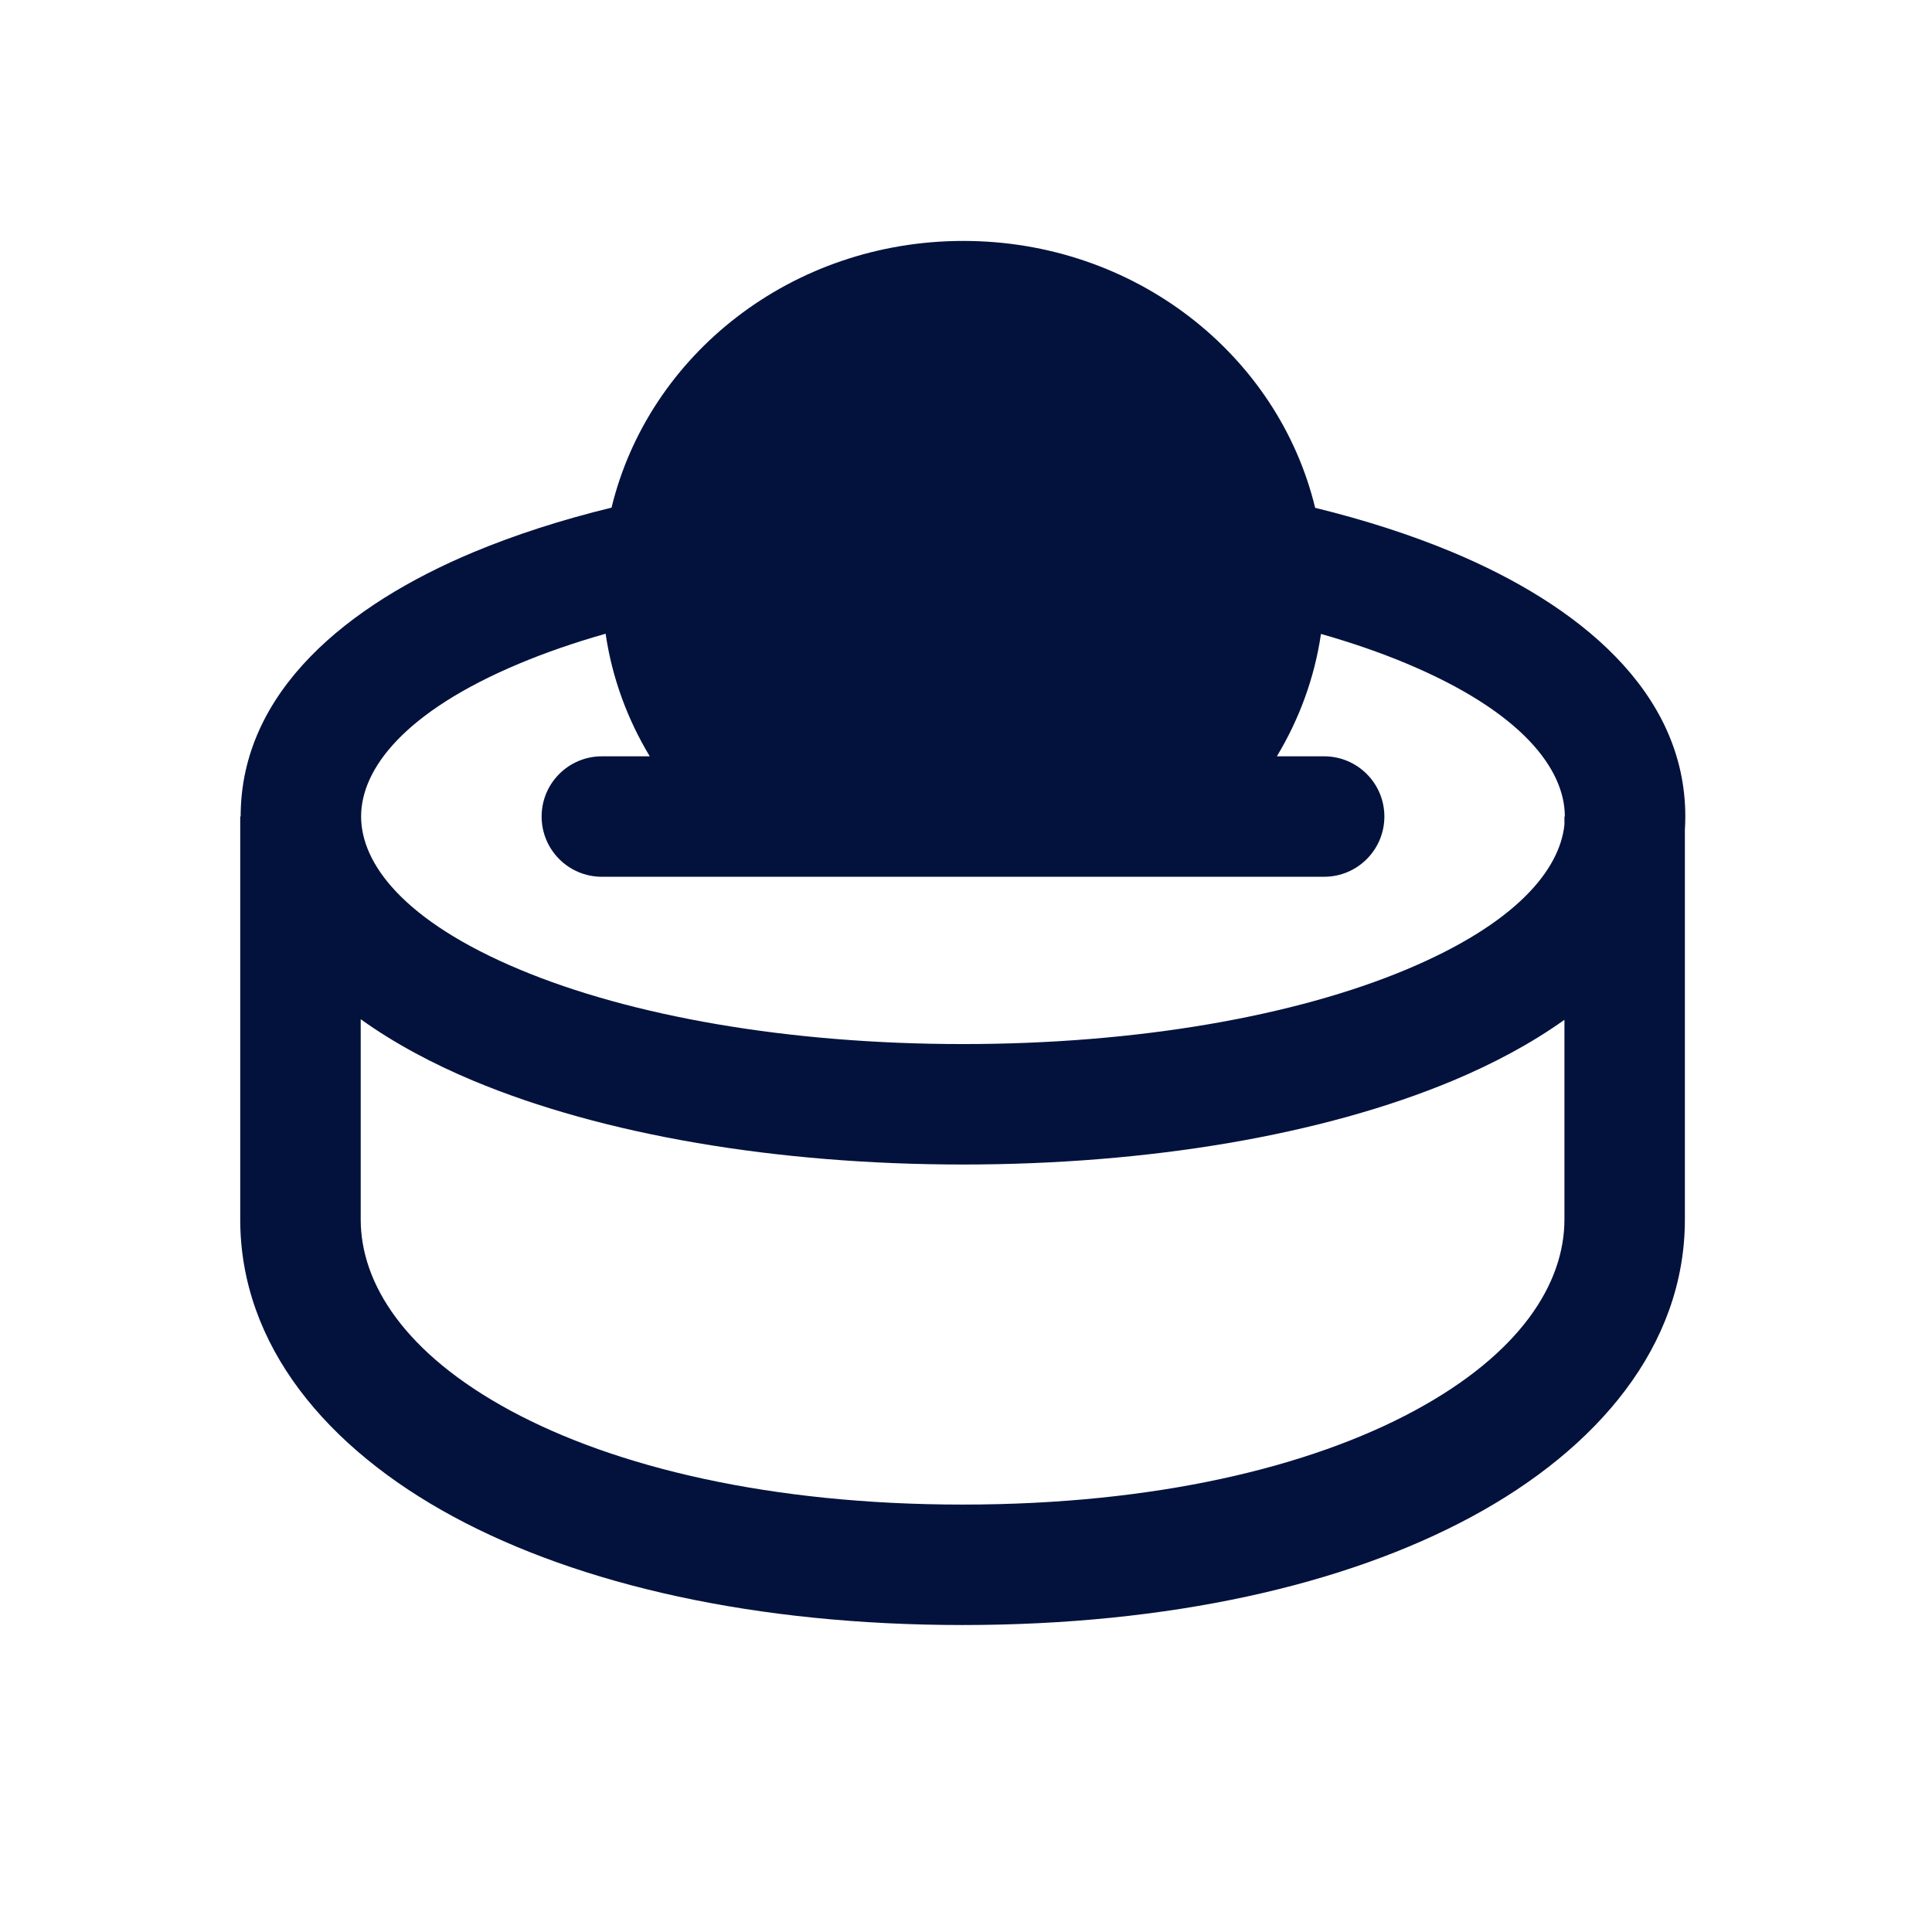 <svg width="64" height="64" viewBox="0 0 64 64" fill="none" xmlns="http://www.w3.org/2000/svg">
<path fill-rule="evenodd" clip-rule="evenodd" d="M43.566 16.822C42.339 11.749 37.595 7.981 31.911 7.981C26.229 7.981 21.487 11.746 20.258 16.816C18.602 17.22 17.064 17.715 15.677 18.295C11.548 20.022 7.972 22.887 7.972 27.047L7.972 27.048H7.958L7.958 40.395C7.958 44.582 10.849 47.989 15.016 50.24C19.216 52.51 25.049 53.831 31.886 53.831C38.723 53.831 44.556 52.51 48.756 50.24C52.923 47.989 55.814 44.582 55.814 40.395L55.814 27.49C55.823 27.344 55.828 27.196 55.828 27.047C55.828 22.887 52.251 20.022 48.122 18.295C46.742 17.718 45.212 17.225 43.566 16.822ZM21.524 25.054H19.937C18.835 25.054 17.942 25.947 17.942 27.049C17.942 28.151 18.835 29.044 19.937 29.044L43.864 29.044C44.965 29.044 45.859 28.151 45.859 27.049C45.859 25.947 44.965 25.054 43.864 25.054H42.298C43.036 23.828 43.544 22.462 43.759 21C44.776 21.289 45.721 21.616 46.582 21.976C50.429 23.585 51.837 25.487 51.837 27.047V27.048H51.824V27.315C51.67 28.821 50.212 30.6 46.582 32.119C42.906 33.657 37.701 34.586 31.9 34.586C26.098 34.586 20.894 33.657 17.217 32.118C13.37 30.509 11.962 28.607 11.962 27.047C11.962 25.487 13.37 23.585 17.217 21.976C18.084 21.613 19.037 21.284 20.062 20.993C20.276 22.458 20.785 23.827 21.524 25.054ZM51.824 33.782C50.713 34.575 49.446 35.246 48.122 35.8C43.823 37.598 38.062 38.576 31.9 38.576C25.738 38.576 19.976 37.598 15.677 35.8C14.342 35.241 13.066 34.564 11.949 33.763L11.949 40.395C11.949 42.527 13.417 44.841 16.913 46.73C20.375 48.6 25.509 49.841 31.886 49.841C38.264 49.841 43.397 48.6 46.859 46.73C50.355 44.841 51.824 42.527 51.824 40.395L51.824 33.782Z" fill="#03123D"/>
</svg>
